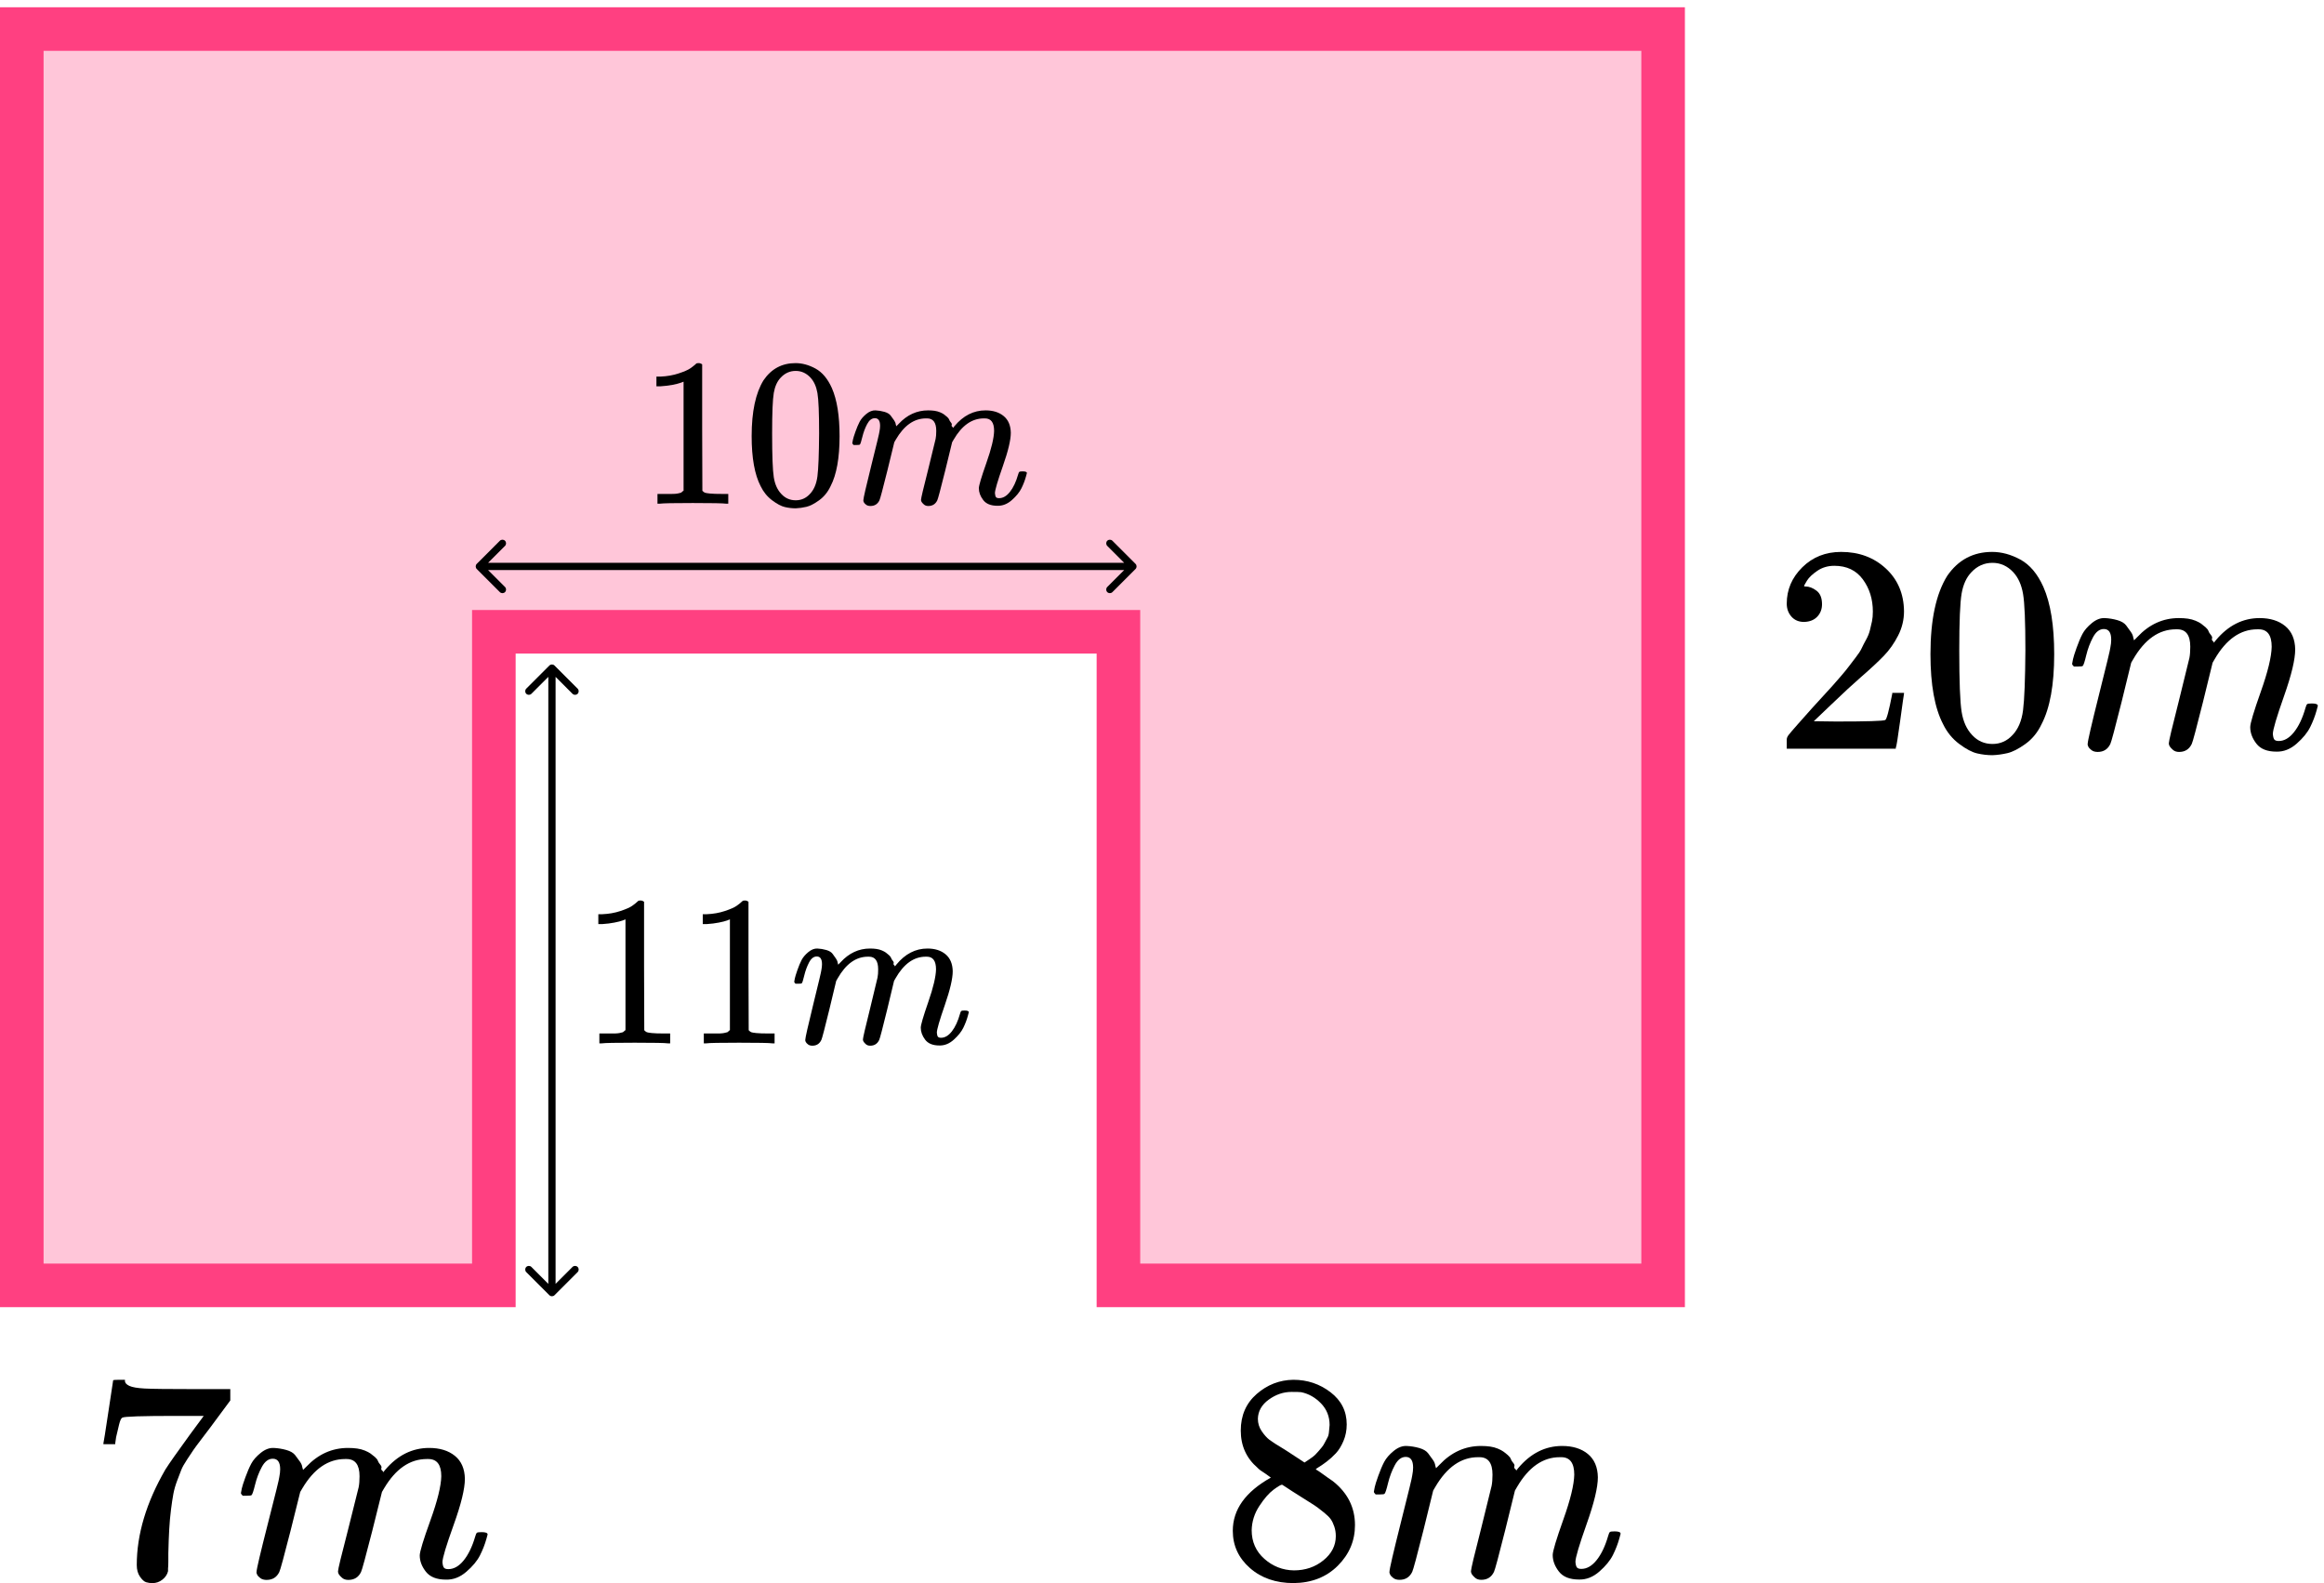 <?xml version="1.0" encoding="UTF-8"?> <svg xmlns="http://www.w3.org/2000/svg" width="160" height="109" viewBox="0 0 160 109" fill="none"><path d="M34 88.5H1.5V2H114.5V88.5H77V43.5H34V88.5Z" fill="#FF4081" fill-opacity="0.3" stroke="#FF4081" stroke-width="3"></path><path d="M124.206 42.821C123.841 42.821 123.551 42.699 123.335 42.455C123.12 42.211 123.012 41.913 123.012 41.56C123.012 40.597 123.369 39.763 124.084 39.058C124.799 38.352 125.689 38 126.755 38C127.983 38 129.008 38.38 129.831 39.139C130.654 39.899 131.072 40.882 131.085 42.089C131.085 42.672 130.95 43.228 130.681 43.757C130.411 44.286 130.087 44.747 129.709 45.141C129.332 45.534 128.792 46.036 128.091 46.646C127.605 47.066 126.93 47.69 126.067 48.518L124.873 49.657L126.411 49.677C128.529 49.677 129.655 49.643 129.79 49.575C129.885 49.548 130.047 48.945 130.276 47.765V47.704H131.085V47.765C131.072 47.806 130.984 48.423 130.822 49.616C130.66 50.81 130.559 51.434 130.519 51.488V51.549H123.012V51.162V50.918C123.012 50.823 123.052 50.721 123.133 50.613C123.214 50.505 123.416 50.267 123.74 49.901C124.131 49.467 124.469 49.087 124.752 48.762C124.873 48.626 125.103 48.375 125.44 48.009C125.777 47.643 126.006 47.392 126.128 47.256C126.249 47.121 126.445 46.897 126.715 46.585C126.984 46.273 127.173 46.042 127.281 45.893C127.389 45.744 127.544 45.541 127.747 45.283C127.949 45.025 128.091 44.808 128.171 44.632C128.252 44.456 128.354 44.259 128.475 44.042C128.596 43.825 128.684 43.608 128.738 43.391C128.792 43.174 128.839 42.971 128.88 42.781C128.92 42.591 128.94 42.367 128.94 42.109C128.94 41.255 128.711 40.516 128.252 39.892C127.794 39.268 127.14 38.956 126.29 38.956C125.845 38.956 125.453 39.071 125.116 39.302C124.779 39.532 124.543 39.756 124.408 39.973C124.273 40.19 124.206 40.319 124.206 40.36C124.206 40.373 124.239 40.38 124.307 40.38C124.55 40.38 124.799 40.475 125.055 40.665C125.312 40.855 125.44 41.167 125.44 41.601C125.44 41.94 125.332 42.225 125.116 42.455C124.9 42.686 124.597 42.808 124.206 42.821Z" fill="black"></path><path d="M134.06 39.648C134.815 38.549 135.847 38 137.155 38C137.803 38 138.45 38.176 139.098 38.529C139.745 38.881 140.272 39.505 140.676 40.4C141.175 41.526 141.425 43.072 141.425 45.038C141.425 47.141 141.135 48.748 140.555 49.86C140.285 50.43 139.914 50.884 139.442 51.223C138.97 51.562 138.558 51.772 138.208 51.854C137.857 51.935 137.513 51.983 137.176 51.996C136.825 51.996 136.474 51.955 136.124 51.874C135.773 51.793 135.361 51.576 134.889 51.223C134.417 50.87 134.046 50.416 133.776 49.86C133.196 48.748 132.906 47.141 132.906 45.038C132.906 42.679 133.291 40.882 134.06 39.648ZM138.612 39.403C138.208 38.969 137.729 38.752 137.176 38.752C136.609 38.752 136.124 38.969 135.719 39.403C135.382 39.756 135.159 40.244 135.051 40.868C134.943 41.492 134.889 42.794 134.889 44.774C134.889 46.917 134.943 48.327 135.051 49.006C135.159 49.684 135.402 50.219 135.78 50.613C136.157 51.02 136.623 51.223 137.176 51.223C137.715 51.223 138.174 51.02 138.552 50.613C138.943 50.206 139.186 49.636 139.28 48.904C139.374 48.172 139.428 46.795 139.442 44.774C139.442 42.807 139.388 41.512 139.28 40.888C139.172 40.264 138.95 39.77 138.612 39.403Z" fill="black"></path><path d="M142.659 45.709C142.673 45.628 142.693 45.519 142.72 45.384C142.747 45.248 142.828 44.99 142.963 44.611C143.098 44.231 143.232 43.912 143.367 43.654C143.502 43.397 143.718 43.146 144.015 42.902C144.312 42.657 144.608 42.542 144.905 42.556C145.202 42.569 145.492 42.617 145.775 42.698C146.059 42.78 146.261 42.902 146.382 43.064C146.504 43.227 146.612 43.376 146.706 43.512C146.8 43.648 146.854 43.776 146.868 43.898L146.908 44.041C146.908 44.068 146.915 44.082 146.929 44.082L147.151 43.858C147.961 42.99 148.912 42.556 150.004 42.556C150.234 42.556 150.443 42.569 150.631 42.596C150.82 42.624 150.996 42.671 151.158 42.739C151.319 42.807 151.448 42.874 151.542 42.942C151.636 43.01 151.738 43.092 151.846 43.186C151.953 43.281 152.021 43.37 152.048 43.451C152.075 43.532 152.129 43.62 152.21 43.715C152.291 43.81 152.318 43.892 152.291 43.959C152.264 44.027 152.284 44.088 152.351 44.143C152.419 44.197 152.432 44.244 152.392 44.285L152.554 44.082C153.404 43.064 154.409 42.556 155.569 42.556C156.297 42.556 156.884 42.739 157.329 43.105C157.774 43.471 158.004 44.007 158.017 44.712C158.017 45.404 157.761 46.475 157.248 47.926C156.736 49.378 156.479 50.246 156.479 50.531C156.493 50.72 156.526 50.849 156.58 50.917C156.634 50.985 156.736 51.019 156.884 51.019C157.262 51.019 157.612 50.815 157.936 50.408C158.26 50.002 158.523 49.446 158.725 48.74C158.766 48.591 158.806 48.503 158.847 48.476C158.887 48.449 158.995 48.435 159.17 48.435C159.44 48.435 159.575 48.489 159.575 48.598C159.575 48.611 159.548 48.713 159.494 48.903C159.386 49.296 159.238 49.683 159.049 50.063C158.86 50.442 158.55 50.822 158.118 51.202C157.687 51.582 157.221 51.765 156.722 51.751C156.088 51.751 155.629 51.568 155.346 51.202C155.063 50.836 154.921 50.456 154.921 50.063C154.921 49.805 155.164 48.991 155.65 47.621C156.135 46.252 156.385 45.221 156.398 44.529C156.398 43.729 156.101 43.329 155.508 43.329H155.407C154.247 43.329 153.269 44.014 152.473 45.384L152.331 45.628L151.663 48.354C151.218 50.13 150.962 51.087 150.895 51.222C150.719 51.588 150.429 51.772 150.024 51.772C149.849 51.772 149.707 51.724 149.6 51.629C149.492 51.534 149.417 51.453 149.377 51.385C149.336 51.317 149.316 51.249 149.316 51.181C149.316 51.032 149.546 50.063 150.004 48.272L150.733 45.302C150.773 45.099 150.793 44.841 150.793 44.529C150.793 43.729 150.497 43.329 149.903 43.329H149.802C148.642 43.329 147.664 44.014 146.868 45.384L146.726 45.628L146.059 48.354C145.613 50.13 145.357 51.087 145.29 51.222C145.114 51.588 144.824 51.772 144.42 51.772C144.244 51.772 144.103 51.731 143.995 51.649C143.887 51.568 143.813 51.487 143.772 51.405C143.732 51.324 143.718 51.256 143.732 51.202C143.732 51.026 143.988 49.913 144.501 47.865C145.027 45.777 145.29 44.685 145.29 44.59C145.33 44.387 145.35 44.204 145.35 44.041C145.35 43.553 145.182 43.309 144.844 43.309C144.548 43.309 144.298 43.498 144.096 43.878C143.893 44.258 143.738 44.672 143.63 45.119C143.523 45.567 143.442 45.811 143.388 45.852C143.361 45.879 143.253 45.892 143.064 45.892H142.781C142.7 45.811 142.659 45.75 142.659 45.709Z" fill="black"></path><g clip-path="url(#clip0)"><path d="M85.423 100.066C85.423 100.066 85.423 99.544 85.423 98.5C85.423 97.455 85.788 96.615 86.52 95.977C87.251 95.34 88.091 95.014 89.04 95C90.001 95 90.855 95.285 91.6 95.855C92.345 96.425 92.717 97.164 92.717 98.073C92.717 98.48 92.643 98.859 92.494 99.212C92.345 99.565 92.169 99.849 91.966 100.066C91.762 100.283 91.552 100.473 91.336 100.636C91.119 100.799 90.943 100.921 90.807 101.002C90.672 101.084 90.597 101.138 90.584 101.165L90.868 101.348C91.058 101.484 91.248 101.619 91.437 101.755C91.627 101.891 91.735 101.965 91.762 101.979C92.778 102.779 93.286 103.79 93.286 105.01C93.286 106.082 92.893 107.011 92.108 107.798C91.322 108.584 90.306 108.984 89.06 108.998C87.841 108.998 86.838 108.652 86.052 107.96C85.267 107.269 84.874 106.414 84.874 105.397C84.874 103.932 85.748 102.711 87.495 101.735L87.129 101.47C86.845 101.294 86.662 101.158 86.581 101.063C85.809 100.399 85.423 99.544 85.423 98.5V100.066ZM89.812 100.697L89.933 100.616C90.015 100.561 90.076 100.521 90.116 100.494C90.157 100.467 90.225 100.419 90.32 100.351C90.414 100.283 90.496 100.216 90.563 100.148C90.631 100.08 90.706 99.999 90.787 99.904C90.868 99.809 90.943 99.721 91.01 99.639C91.078 99.558 91.146 99.449 91.214 99.314C91.281 99.178 91.342 99.063 91.397 98.968C91.451 98.873 91.485 98.737 91.498 98.561C91.512 98.385 91.525 98.235 91.539 98.113C91.539 97.53 91.342 97.035 90.95 96.628C90.557 96.221 90.103 95.963 89.588 95.855C89.493 95.841 89.27 95.835 88.918 95.835C88.362 95.835 87.841 96.011 87.353 96.364C86.865 96.716 86.615 97.157 86.601 97.686C86.601 97.998 86.689 98.283 86.865 98.54C87.041 98.798 87.218 98.995 87.394 99.13C87.57 99.266 87.908 99.483 88.41 99.782C88.504 99.849 88.579 99.897 88.633 99.924L89.812 100.697ZM89.08 108.123C89.866 108.123 90.543 107.893 91.112 107.431C91.681 106.97 91.966 106.414 91.966 105.763C91.966 105.533 91.932 105.316 91.864 105.112C91.796 104.909 91.715 104.739 91.62 104.603C91.525 104.468 91.376 104.319 91.173 104.156C90.97 103.993 90.814 103.871 90.706 103.79C90.597 103.708 90.401 103.579 90.116 103.403C89.832 103.227 89.649 103.111 89.568 103.057C89.378 102.935 89.175 102.806 88.958 102.671C88.742 102.535 88.565 102.42 88.43 102.325L88.267 102.223C88.186 102.223 87.99 102.338 87.678 102.569C87.367 102.799 87.041 103.172 86.703 103.688C86.364 104.203 86.188 104.759 86.174 105.356C86.174 106.156 86.466 106.814 87.048 107.33C87.631 107.845 88.308 108.11 89.08 108.123Z" fill="black"></path><path d="M94.586 102.711C94.6 102.629 94.62 102.521 94.647 102.385C94.674 102.249 94.755 101.992 94.891 101.612C95.026 101.232 95.162 100.913 95.297 100.656C95.433 100.398 95.649 100.147 95.947 99.903C96.245 99.659 96.543 99.543 96.841 99.557C97.139 99.57 97.431 99.618 97.715 99.699C98 99.781 98.203 99.903 98.325 100.066C98.447 100.228 98.555 100.378 98.65 100.513C98.745 100.649 98.799 100.778 98.812 100.9L98.853 101.042C98.853 101.069 98.86 101.083 98.873 101.083L99.097 100.859C99.91 99.991 100.865 99.557 101.962 99.557C102.192 99.557 102.402 99.57 102.592 99.598C102.781 99.625 102.957 99.672 103.12 99.74C103.283 99.808 103.411 99.876 103.506 99.944C103.601 100.011 103.703 100.093 103.811 100.188C103.919 100.283 103.987 100.371 104.014 100.452C104.041 100.534 104.095 100.622 104.177 100.717C104.258 100.812 104.285 100.893 104.258 100.961C104.231 101.029 104.251 101.09 104.319 101.144C104.387 101.198 104.4 101.246 104.36 101.286L104.522 101.083C105.375 100.066 106.385 99.557 107.55 99.557C108.281 99.557 108.87 99.74 109.317 100.106C109.764 100.473 109.995 101.008 110.008 101.714C110.008 102.405 109.751 103.477 109.236 104.928C108.721 106.379 108.464 107.248 108.464 107.532C108.478 107.722 108.511 107.851 108.566 107.919C108.62 107.987 108.721 108.021 108.87 108.021C109.25 108.021 109.602 107.817 109.927 107.41C110.252 107.003 110.516 106.447 110.719 105.742C110.76 105.593 110.801 105.505 110.841 105.477C110.882 105.45 110.99 105.437 111.166 105.437C111.437 105.437 111.573 105.491 111.573 105.6C111.573 105.613 111.546 105.715 111.492 105.905C111.383 106.298 111.234 106.685 111.045 107.064C110.855 107.444 110.543 107.824 110.11 108.204C109.676 108.584 109.209 108.767 108.708 108.753C108.071 108.753 107.611 108.57 107.326 108.204C107.042 107.838 106.899 107.458 106.899 107.064C106.899 106.807 107.143 105.993 107.631 104.623C108.119 103.253 108.369 102.222 108.383 101.53C108.383 100.73 108.085 100.33 107.489 100.33H107.387C106.222 100.33 105.24 101.015 104.441 102.385L104.299 102.629L103.628 105.355C103.181 107.132 102.924 108.088 102.856 108.224C102.68 108.59 102.389 108.773 101.982 108.773C101.806 108.773 101.664 108.726 101.555 108.631C101.447 108.536 101.373 108.455 101.332 108.387C101.291 108.319 101.271 108.251 101.271 108.183C101.271 108.034 101.501 107.064 101.962 105.274L102.693 102.304C102.734 102.1 102.754 101.842 102.754 101.53C102.754 100.73 102.456 100.33 101.86 100.33H101.759C100.594 100.33 99.612 101.015 98.812 102.385L98.67 102.629L98 105.355C97.553 107.132 97.295 108.088 97.227 108.224C97.051 108.59 96.76 108.773 96.354 108.773C96.178 108.773 96.035 108.733 95.927 108.651C95.819 108.57 95.744 108.489 95.704 108.407C95.663 108.326 95.649 108.258 95.663 108.204C95.663 108.027 95.92 106.915 96.435 104.867C96.963 102.778 97.227 101.686 97.227 101.592C97.268 101.388 97.288 101.205 97.288 101.042C97.288 100.554 97.119 100.31 96.78 100.31C96.482 100.31 96.232 100.5 96.029 100.879C95.825 101.259 95.67 101.673 95.561 102.12C95.453 102.568 95.372 102.812 95.317 102.853C95.29 102.88 95.182 102.894 94.992 102.894H94.708C94.627 102.812 94.586 102.751 94.586 102.711Z" fill="black"></path></g><path d="M47.062 26.279L46.876 26.351C46.741 26.4 46.55 26.448 46.3 26.497C46.051 26.545 45.773 26.579 45.467 26.598H45.193V25.93H45.467C45.917 25.911 46.334 25.838 46.717 25.712C47.101 25.586 47.369 25.47 47.522 25.363C47.676 25.257 47.81 25.15 47.925 25.044C47.944 25.015 48.002 25 48.097 25C48.184 25 48.265 25.029 48.342 25.087V29.432L48.356 33.791C48.423 33.859 48.481 33.903 48.529 33.922C48.577 33.941 48.692 33.961 48.874 33.98C49.056 34 49.353 34.009 49.765 34.009H50.139V34.678H49.981C49.78 34.649 49.018 34.634 47.695 34.634C46.391 34.634 45.639 34.649 45.438 34.678H45.265V34.009H45.639C45.85 34.009 46.032 34.009 46.185 34.009C46.339 34.009 46.459 34.005 46.545 33.995C46.631 33.985 46.708 33.971 46.775 33.951C46.842 33.932 46.88 33.922 46.89 33.922C46.899 33.922 46.928 33.898 46.976 33.849C47.024 33.801 47.053 33.782 47.062 33.791V26.279Z" fill="black"></path><path d="M52.569 26.178C53.105 25.393 53.839 25.001 54.768 25.001C55.228 25.001 55.688 25.127 56.148 25.378C56.608 25.63 56.982 26.076 57.27 26.715C57.624 27.519 57.802 28.624 57.802 30.028C57.802 31.53 57.596 32.678 57.184 33.472C56.992 33.879 56.728 34.204 56.393 34.446C56.057 34.688 55.765 34.838 55.516 34.896C55.267 34.955 55.022 34.988 54.783 34.998C54.533 34.998 54.284 34.969 54.035 34.911C53.786 34.853 53.493 34.698 53.158 34.446C52.822 34.194 52.559 33.87 52.367 33.472C51.955 32.678 51.749 31.53 51.749 30.028C51.749 28.343 52.022 27.059 52.569 26.178ZM55.803 26.003C55.516 25.693 55.175 25.538 54.783 25.538C54.38 25.538 54.035 25.693 53.747 26.003C53.508 26.255 53.35 26.604 53.273 27.049C53.196 27.495 53.158 28.425 53.158 29.84C53.158 31.37 53.196 32.378 53.273 32.862C53.35 33.346 53.522 33.729 53.791 34.01C54.059 34.3 54.39 34.446 54.783 34.446C55.166 34.446 55.492 34.3 55.76 34.01C56.038 33.719 56.211 33.312 56.278 32.789C56.345 32.266 56.383 31.283 56.393 29.84C56.393 28.435 56.355 27.51 56.278 27.064C56.201 26.618 56.043 26.265 55.803 26.003Z" fill="black"></path><path d="M58.679 30.508C58.688 30.45 58.703 30.372 58.722 30.275C58.741 30.178 58.798 29.994 58.894 29.723C58.99 29.452 59.086 29.224 59.182 29.04C59.278 28.856 59.431 28.677 59.642 28.502C59.853 28.328 60.064 28.246 60.275 28.255C60.485 28.265 60.691 28.299 60.893 28.357C61.094 28.415 61.238 28.502 61.324 28.619C61.41 28.735 61.487 28.841 61.554 28.938C61.621 29.035 61.66 29.127 61.669 29.214L61.698 29.316C61.698 29.335 61.703 29.345 61.712 29.345L61.87 29.185C62.446 28.565 63.121 28.255 63.898 28.255C64.061 28.255 64.209 28.265 64.343 28.284C64.477 28.304 64.602 28.338 64.717 28.386C64.832 28.434 64.923 28.483 64.99 28.531C65.057 28.58 65.129 28.638 65.206 28.706C65.282 28.773 65.331 28.837 65.35 28.895C65.369 28.953 65.407 29.016 65.465 29.084C65.522 29.151 65.541 29.209 65.522 29.258C65.503 29.306 65.517 29.35 65.565 29.389C65.613 29.427 65.623 29.461 65.594 29.49L65.709 29.345C66.313 28.619 67.027 28.255 67.851 28.255C68.369 28.255 68.786 28.386 69.102 28.648C69.418 28.909 69.581 29.292 69.591 29.796C69.591 30.29 69.409 31.055 69.044 32.092C68.68 33.128 68.498 33.748 68.498 33.952C68.508 34.087 68.532 34.179 68.57 34.228C68.608 34.276 68.68 34.3 68.786 34.3C69.054 34.3 69.303 34.155 69.533 33.864C69.763 33.574 69.95 33.176 70.094 32.673C70.123 32.566 70.152 32.503 70.18 32.484C70.209 32.465 70.286 32.455 70.41 32.455C70.602 32.455 70.698 32.493 70.698 32.571C70.698 32.581 70.679 32.653 70.64 32.789C70.564 33.07 70.458 33.346 70.324 33.617C70.19 33.889 69.969 34.16 69.663 34.431C69.356 34.702 69.025 34.833 68.671 34.823C68.22 34.823 67.894 34.693 67.693 34.431C67.492 34.169 67.391 33.898 67.391 33.617C67.391 33.433 67.564 32.852 67.909 31.873C68.254 30.895 68.431 30.159 68.441 29.665C68.441 29.093 68.23 28.807 67.808 28.807H67.736C66.912 28.807 66.217 29.297 65.652 30.275L65.551 30.45L65.076 32.397C64.76 33.666 64.578 34.349 64.53 34.446C64.406 34.707 64.2 34.838 63.912 34.838C63.787 34.838 63.687 34.804 63.61 34.736C63.533 34.668 63.481 34.61 63.452 34.562C63.423 34.513 63.409 34.465 63.409 34.416C63.409 34.31 63.572 33.617 63.898 32.339L64.415 30.217C64.444 30.072 64.458 29.888 64.458 29.665C64.458 29.093 64.247 28.807 63.826 28.807H63.754C62.929 28.807 62.235 29.297 61.669 30.275L61.569 30.45L61.094 32.397C60.778 33.666 60.596 34.349 60.548 34.446C60.423 34.707 60.217 34.838 59.929 34.838C59.805 34.838 59.704 34.809 59.628 34.751C59.551 34.693 59.498 34.635 59.469 34.576C59.441 34.518 59.431 34.47 59.441 34.431C59.441 34.305 59.623 33.511 59.987 32.048C60.361 30.556 60.548 29.776 60.548 29.708C60.577 29.563 60.591 29.432 60.591 29.316C60.591 28.967 60.471 28.793 60.231 28.793C60.021 28.793 59.843 28.928 59.7 29.2C59.556 29.471 59.446 29.767 59.369 30.086C59.292 30.406 59.235 30.58 59.196 30.609C59.177 30.629 59.1 30.638 58.966 30.638H58.765C58.708 30.58 58.679 30.537 58.679 30.508Z" fill="black"></path><path d="M43.062 63.3L42.876 63.374C42.741 63.423 42.55 63.472 42.3 63.521C42.051 63.571 41.773 63.605 41.467 63.625H41.193V62.945H41.467C41.917 62.926 42.334 62.852 42.717 62.724C43.101 62.596 43.369 62.478 43.522 62.369C43.676 62.261 43.81 62.153 43.925 62.044C43.944 62.015 44.002 62 44.097 62C44.184 62 44.265 62.03 44.342 62.089V66.505L44.356 70.935C44.423 71.004 44.481 71.048 44.529 71.068C44.577 71.088 44.692 71.107 44.874 71.127C45.056 71.147 45.353 71.157 45.765 71.157H46.139V71.836H45.981C45.78 71.806 45.018 71.792 43.695 71.792C42.391 71.792 41.639 71.806 41.438 71.836H41.265V71.157H41.639C41.85 71.157 42.032 71.157 42.185 71.157C42.339 71.157 42.459 71.152 42.545 71.142C42.631 71.132 42.708 71.117 42.775 71.097C42.842 71.078 42.88 71.068 42.89 71.068C42.899 71.068 42.928 71.043 42.976 70.994C43.024 70.945 43.053 70.925 43.062 70.935V63.3Z" fill="black"></path><path d="M50.252 63.3L50.065 63.374C49.931 63.423 49.739 63.472 49.49 63.521C49.241 63.571 48.963 63.605 48.656 63.625H48.383V62.945H48.656C49.106 62.926 49.523 62.852 49.907 62.724C50.29 62.596 50.559 62.478 50.712 62.369C50.865 62.261 50.999 62.153 51.114 62.044C51.134 62.015 51.191 62 51.287 62C51.373 62 51.455 62.03 51.531 62.089V66.505L51.546 70.935C51.613 71.004 51.67 71.048 51.718 71.068C51.766 71.088 51.881 71.107 52.063 71.127C52.245 71.147 52.543 71.157 52.955 71.157H53.328V71.836H53.17C52.969 71.806 52.207 71.792 50.884 71.792C49.581 71.792 48.828 71.806 48.627 71.836H48.455V71.157H48.828C49.039 71.157 49.221 71.157 49.375 71.157C49.528 71.157 49.648 71.152 49.734 71.142C49.821 71.132 49.897 71.117 49.964 71.097C50.031 71.078 50.07 71.068 50.079 71.068C50.089 71.068 50.118 71.043 50.166 70.994C50.214 70.945 50.242 70.925 50.252 70.935V63.3Z" fill="black"></path><path d="M54.68 67.597C54.689 67.538 54.704 67.459 54.723 67.361C54.742 67.262 54.8 67.075 54.895 66.8C54.991 66.524 55.087 66.293 55.183 66.106C55.279 65.918 55.432 65.736 55.643 65.559C55.854 65.382 56.065 65.298 56.276 65.308C56.486 65.318 56.693 65.352 56.894 65.411C57.095 65.47 57.239 65.559 57.325 65.677C57.411 65.795 57.488 65.904 57.555 66.002C57.622 66.1 57.66 66.194 57.67 66.283L57.699 66.386C57.699 66.406 57.704 66.416 57.713 66.416L57.871 66.253C58.447 65.623 59.122 65.308 59.898 65.308C60.062 65.308 60.21 65.318 60.344 65.338C60.478 65.357 60.603 65.392 60.718 65.441C60.833 65.49 60.924 65.539 60.991 65.589C61.058 65.638 61.13 65.697 61.207 65.766C61.283 65.835 61.331 65.899 61.351 65.958C61.37 66.017 61.408 66.081 61.466 66.15C61.523 66.219 61.542 66.278 61.523 66.327C61.504 66.376 61.518 66.421 61.566 66.46C61.614 66.499 61.624 66.534 61.595 66.563L61.71 66.416C62.314 65.677 63.028 65.308 63.852 65.308C64.37 65.308 64.787 65.441 65.103 65.707C65.419 65.973 65.582 66.362 65.592 66.873C65.592 67.376 65.41 68.153 65.046 69.207C64.681 70.26 64.499 70.89 64.499 71.097C64.509 71.235 64.533 71.329 64.571 71.378C64.609 71.427 64.681 71.452 64.787 71.452C65.055 71.452 65.304 71.304 65.534 71.009C65.764 70.713 65.951 70.309 66.095 69.798C66.124 69.689 66.153 69.625 66.181 69.606C66.21 69.586 66.287 69.576 66.411 69.576C66.603 69.576 66.699 69.615 66.699 69.694C66.699 69.704 66.68 69.778 66.641 69.916C66.565 70.201 66.459 70.482 66.325 70.757C66.191 71.033 65.97 71.309 65.664 71.585C65.357 71.86 65.026 71.993 64.672 71.983C64.221 71.983 63.895 71.85 63.694 71.585C63.493 71.319 63.392 71.043 63.392 70.757C63.392 70.57 63.565 69.98 63.91 68.985C64.255 67.991 64.432 67.243 64.442 66.74C64.442 66.16 64.231 65.869 63.809 65.869H63.737C62.913 65.869 62.218 66.366 61.653 67.361L61.552 67.538L61.078 69.517C60.761 70.807 60.579 71.501 60.531 71.599C60.407 71.865 60.2 71.998 59.913 71.998C59.788 71.998 59.688 71.964 59.611 71.895C59.534 71.826 59.482 71.767 59.453 71.717C59.424 71.668 59.41 71.619 59.41 71.57C59.41 71.462 59.573 70.757 59.898 69.458L60.416 67.302C60.445 67.154 60.459 66.967 60.459 66.74C60.459 66.16 60.248 65.869 59.827 65.869H59.755C58.931 65.869 58.236 66.366 57.67 67.361L57.569 67.538L57.095 69.517C56.779 70.807 56.597 71.501 56.549 71.599C56.424 71.865 56.218 71.998 55.931 71.998C55.806 71.998 55.705 71.969 55.629 71.909C55.552 71.85 55.499 71.791 55.47 71.732C55.442 71.673 55.432 71.624 55.442 71.585C55.442 71.457 55.624 70.649 55.988 69.162C56.362 67.646 56.549 66.854 56.549 66.785C56.578 66.637 56.592 66.504 56.592 66.386C56.592 66.032 56.472 65.854 56.232 65.854C56.022 65.854 55.844 65.992 55.7 66.268C55.557 66.544 55.447 66.844 55.37 67.169C55.293 67.494 55.236 67.671 55.197 67.701C55.178 67.72 55.101 67.73 54.967 67.73H54.766C54.708 67.671 54.68 67.627 54.68 67.597Z" fill="black"></path><g clip-path="url(#clip1)"><path d="M7.12 99.373C7.134 99.346 7.249 98.617 7.465 97.186L7.79 95.04C7.79 95.013 7.926 95 8.197 95H8.603V95.08C8.603 95.214 8.705 95.328 8.908 95.421C9.111 95.515 9.463 95.575 9.964 95.602C10.465 95.629 11.61 95.642 13.397 95.642H15.855V96.424L14.474 98.289C14.352 98.45 14.149 98.717 13.865 99.092C13.58 99.466 13.397 99.713 13.316 99.834C13.235 99.954 13.093 100.168 12.889 100.476C12.686 100.783 12.551 101.024 12.483 101.198C12.415 101.372 12.321 101.619 12.199 101.94C12.077 102.261 11.989 102.568 11.935 102.862C11.88 103.157 11.826 103.518 11.772 103.946C11.718 104.373 11.677 104.828 11.65 105.309C11.623 105.791 11.603 106.339 11.589 106.954C11.589 107.141 11.589 107.329 11.589 107.516C11.589 107.703 11.583 107.863 11.569 107.997V108.178C11.515 108.405 11.386 108.599 11.183 108.759C10.98 108.92 10.75 109 10.492 109C10.343 109 10.201 108.98 10.066 108.94C9.93 108.9 9.788 108.773 9.639 108.559C9.49 108.345 9.416 108.077 9.416 107.756C9.416 105.644 10.072 103.451 11.386 101.178C11.657 100.75 12.226 99.941 13.093 98.751L14.027 97.487H12.138C9.781 97.487 8.542 97.527 8.42 97.608C8.339 97.648 8.265 97.808 8.197 98.089C8.129 98.37 8.061 98.657 7.994 98.951L7.933 99.373V99.433H7.12V99.373Z" fill="black"></path><path d="M16.587 102.802C16.601 102.722 16.621 102.615 16.648 102.481C16.675 102.348 16.756 102.094 16.892 101.719C17.027 101.345 17.163 101.03 17.298 100.776C17.433 100.522 17.65 100.275 17.948 100.034C18.246 99.794 18.544 99.68 18.842 99.693C19.14 99.707 19.431 99.754 19.715 99.834C20 99.914 20.203 100.034 20.325 100.195C20.447 100.355 20.555 100.502 20.65 100.636C20.745 100.77 20.799 100.897 20.812 101.017L20.853 101.158C20.853 101.184 20.86 101.198 20.873 101.198L21.097 100.977C21.909 100.121 22.864 99.693 23.961 99.693C24.191 99.693 24.401 99.707 24.591 99.734C24.78 99.76 24.956 99.807 25.119 99.874C25.282 99.941 25.41 100.008 25.505 100.074C25.6 100.141 25.701 100.222 25.81 100.315C25.918 100.409 25.986 100.496 26.013 100.576C26.04 100.656 26.094 100.743 26.175 100.837C26.257 100.93 26.284 101.01 26.257 101.077C26.23 101.144 26.25 101.204 26.318 101.258C26.385 101.311 26.399 101.358 26.358 101.398L26.521 101.198C27.374 100.195 28.383 99.693 29.548 99.693C30.279 99.693 30.868 99.874 31.315 100.235C31.762 100.596 31.992 101.124 32.006 101.819C32.006 102.501 31.748 103.558 31.234 104.988C30.719 106.419 30.462 107.275 30.462 107.556C30.475 107.743 30.509 107.87 30.563 107.937C30.617 108.004 30.719 108.037 30.868 108.037C31.247 108.037 31.599 107.837 31.924 107.435C32.249 107.034 32.514 106.486 32.717 105.791C32.757 105.644 32.798 105.557 32.839 105.53C32.879 105.503 32.988 105.49 33.164 105.49C33.434 105.49 33.57 105.543 33.57 105.65C33.57 105.664 33.543 105.764 33.489 105.951C33.38 106.339 33.231 106.72 33.042 107.094C32.852 107.469 32.541 107.843 32.107 108.218C31.674 108.592 31.207 108.773 30.706 108.759C30.069 108.759 29.609 108.579 29.324 108.218C29.04 107.857 28.898 107.482 28.898 107.094C28.898 106.84 29.141 106.038 29.629 104.688C30.116 103.337 30.367 102.321 30.381 101.639C30.381 100.85 30.083 100.456 29.487 100.456H29.385C28.22 100.456 27.238 101.131 26.439 102.481L26.297 102.722L25.627 105.41C25.18 107.161 24.923 108.104 24.855 108.238C24.679 108.599 24.388 108.779 23.981 108.779C23.805 108.779 23.663 108.732 23.555 108.639C23.447 108.545 23.372 108.465 23.331 108.398C23.291 108.331 23.27 108.264 23.27 108.198C23.27 108.051 23.501 107.094 23.961 105.329L24.692 102.401C24.733 102.201 24.753 101.946 24.753 101.639C24.753 100.85 24.455 100.456 23.86 100.456H23.758C22.593 100.456 21.611 101.131 20.812 102.481L20.67 102.722L20 105.41C19.553 107.161 19.296 108.104 19.228 108.238C19.052 108.599 18.761 108.779 18.354 108.779C18.178 108.779 18.036 108.739 17.928 108.659C17.819 108.579 17.745 108.498 17.704 108.418C17.664 108.338 17.65 108.271 17.664 108.218C17.664 108.044 17.921 106.947 18.436 104.928C18.964 102.869 19.228 101.793 19.228 101.699C19.268 101.498 19.289 101.318 19.289 101.158C19.289 100.676 19.119 100.435 18.781 100.435C18.483 100.435 18.232 100.623 18.029 100.997C17.826 101.371 17.67 101.779 17.562 102.221C17.454 102.662 17.372 102.903 17.318 102.943C17.291 102.969 17.183 102.983 16.993 102.983H16.709C16.628 102.903 16.587 102.842 16.587 102.802Z" fill="black"></path></g><path d="M37.823 89.177C37.921 89.274 38.079 89.274 38.177 89.177L39.768 87.586C39.865 87.488 39.865 87.33 39.768 87.232C39.67 87.135 39.512 87.135 39.414 87.232L38 88.646L36.586 87.232C36.488 87.135 36.33 87.135 36.232 87.232C36.135 87.33 36.135 87.488 36.232 87.586L37.823 89.177ZM38.177 45.823C38.079 45.726 37.921 45.726 37.823 45.823L36.232 47.414C36.135 47.512 36.135 47.67 36.232 47.768C36.33 47.865 36.488 47.865 36.586 47.768L38 46.354L39.414 47.768C39.512 47.865 39.67 47.865 39.768 47.768C39.865 47.67 39.865 47.512 39.768 47.414L38.177 45.823ZM38.25 89L38.25 46H37.75L37.75 89H38.25Z" fill="black"></path><path d="M32.823 38.823C32.726 38.921 32.726 39.079 32.823 39.177L34.414 40.768C34.512 40.865 34.67 40.865 34.768 40.768C34.865 40.67 34.865 40.512 34.768 40.414L33.354 39L34.768 37.586C34.865 37.488 34.865 37.33 34.768 37.232C34.67 37.135 34.512 37.135 34.414 37.232L32.823 38.823ZM78.177 39.177C78.274 39.079 78.274 38.921 78.177 38.823L76.586 37.232C76.488 37.135 76.33 37.135 76.232 37.232C76.135 37.33 76.135 37.488 76.232 37.586L77.646 39L76.232 40.414C76.135 40.512 76.135 40.67 76.232 40.768C76.33 40.865 76.488 40.865 76.586 40.768L78.177 39.177ZM33 39.25L78 39.25V38.75L33 38.75V39.25Z" fill="black"></path><defs><clipPath id="clip0"><rect width="28" height="14" fill="white" transform="translate(84 95)"></rect></clipPath><clipPath id="clip1"><rect width="28" height="14" fill="white" transform="translate(6 95)"></rect></clipPath></defs></svg> 